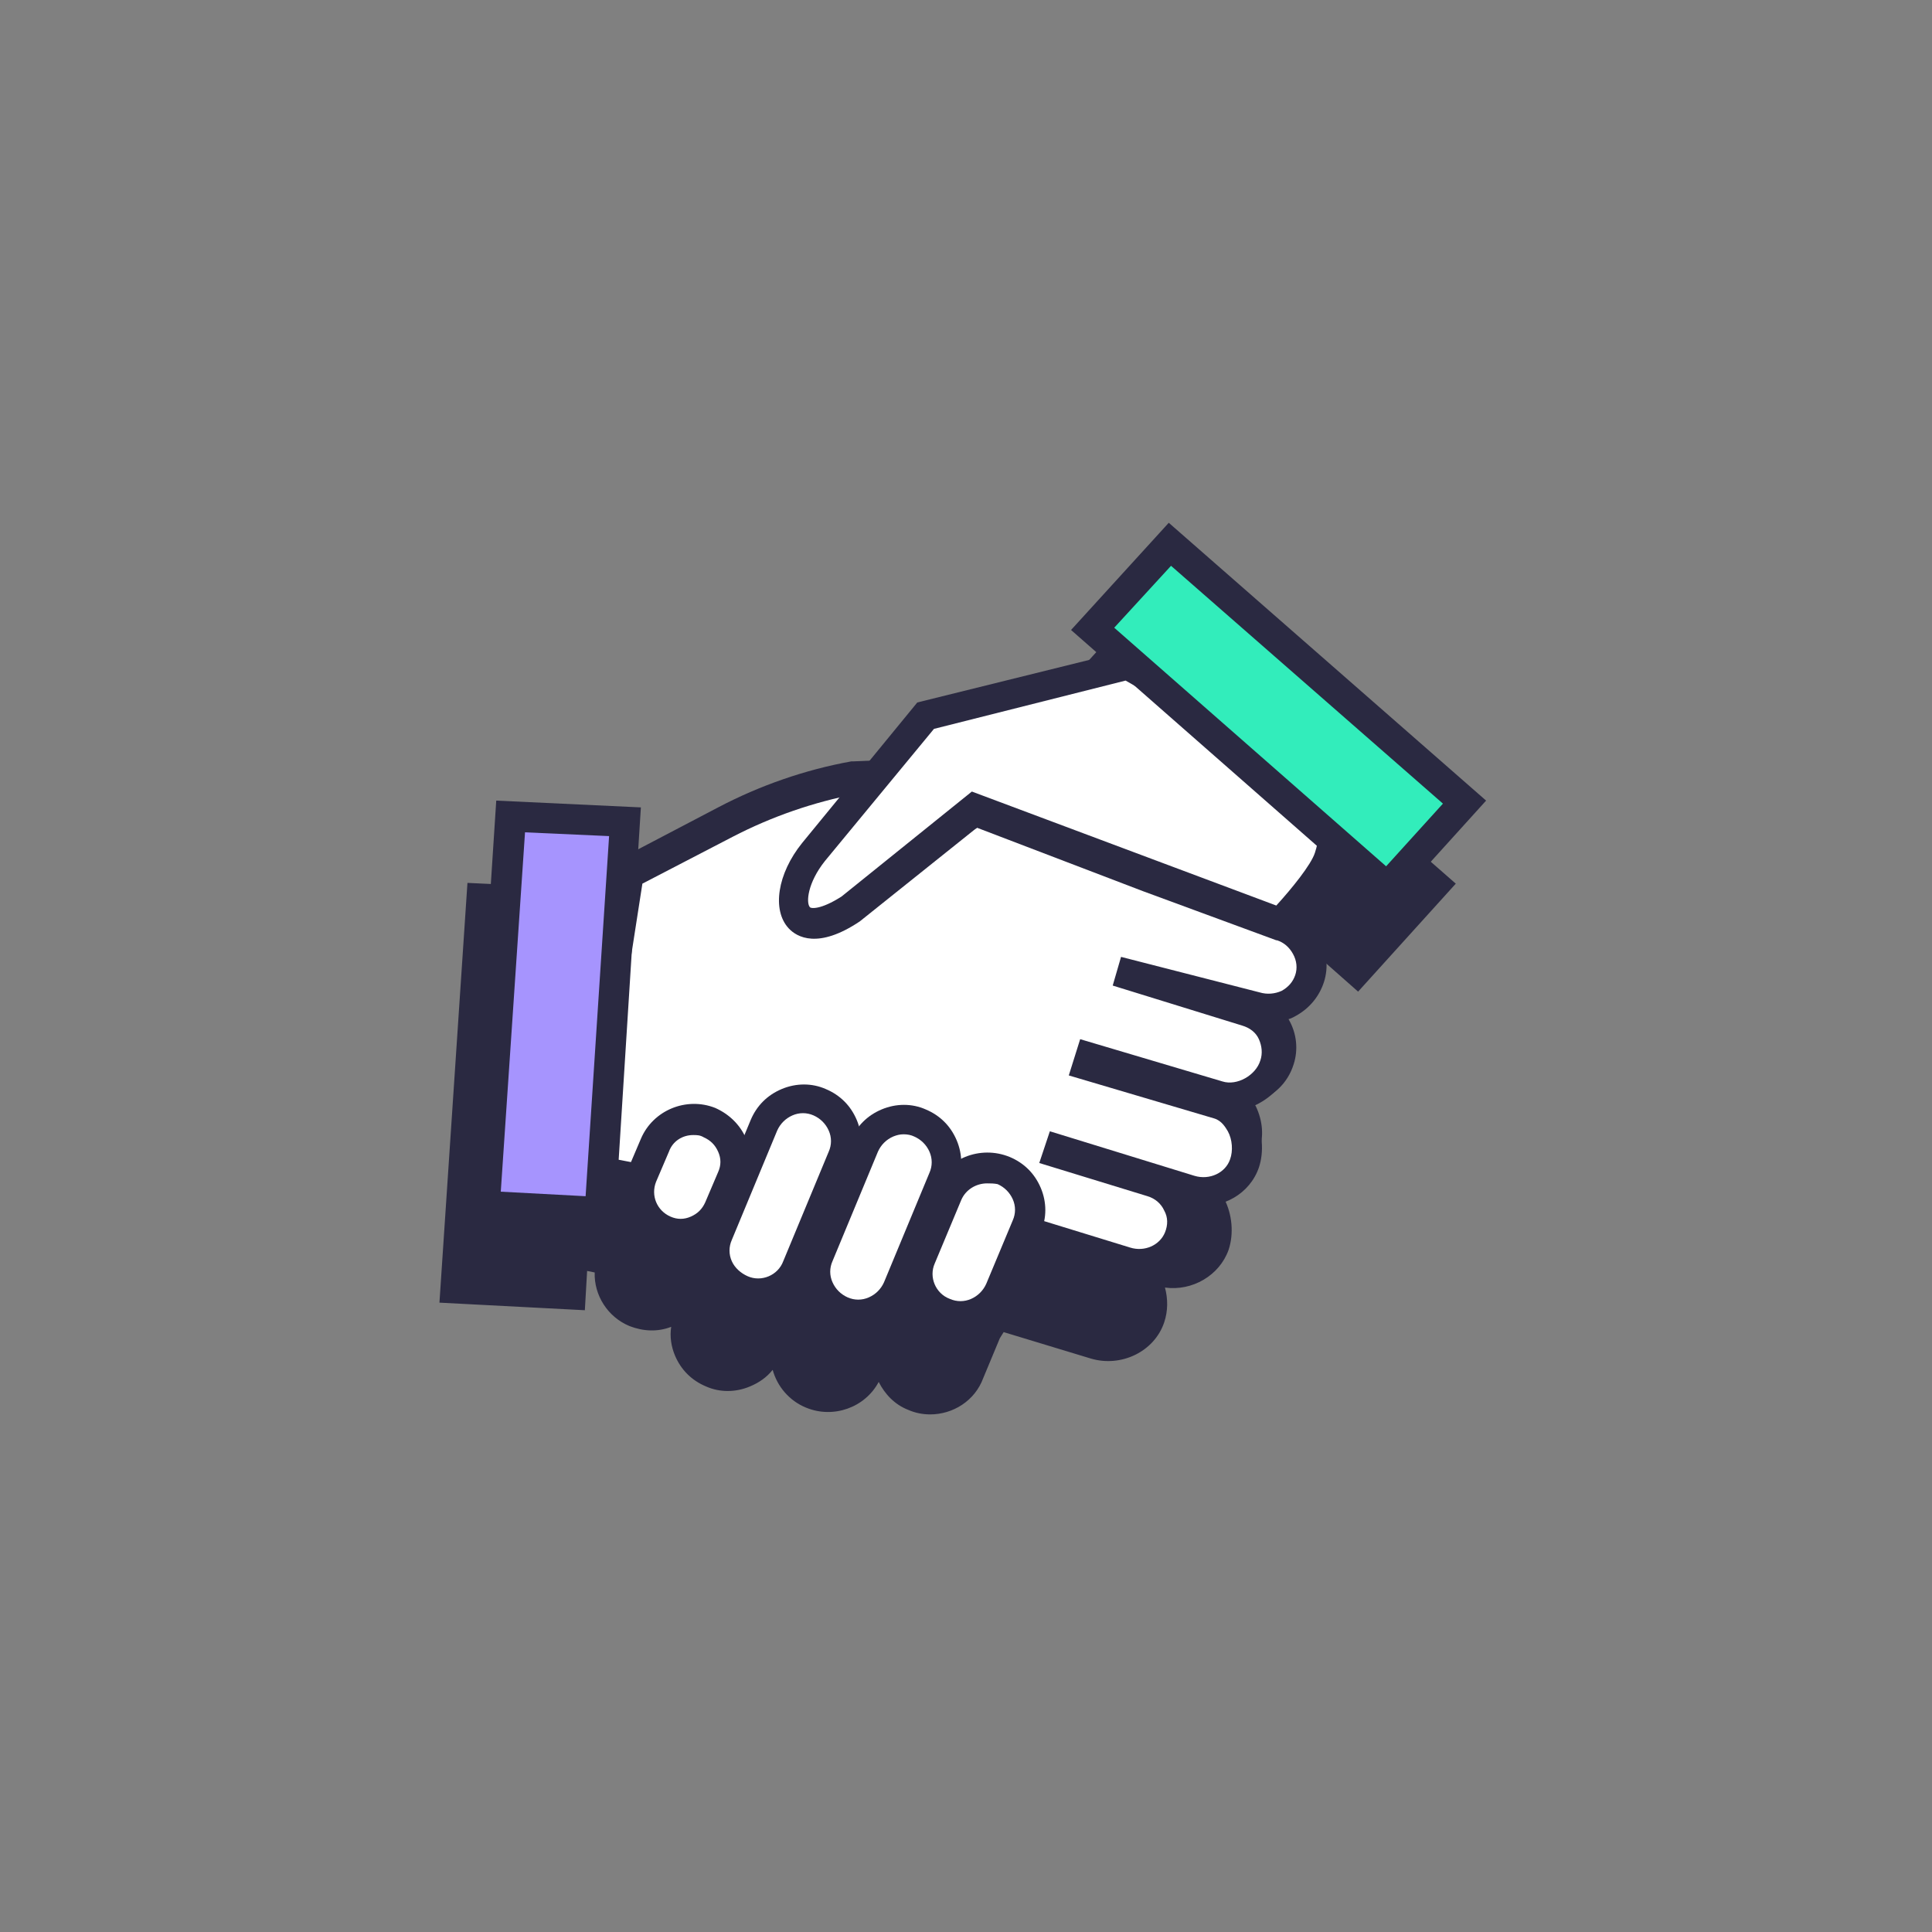<?xml version="1.0" encoding="utf-8"?><!-- Скачано с сайта svg4.ru / Downloaded from svg4.ru -->
<svg width="800px" height="800px" viewBox="0 0 64 64" fill="none" xmlns="http://www.w3.org/2000/svg">
<rect x="0" y="0" width="64" height="64" fill="#808080" stroke="none"/>
<path d="M47.523 29.322L37.764 20.769L35.205 23.57L37.011 25.171L36.384 24.82L29.836 27.171L27.527 29.447L27.628 28.447L27.302 28.522C25.822 28.797 24.366 29.297 23.012 30.022L19.8 31.698L19.474 33.849L19.725 30.022L15.937 29.847L15.084 42.777L18.897 42.977L18.997 41.602L20.277 41.852C20.051 42.527 20.377 43.277 21.055 43.553C21.757 43.853 22.56 43.502 22.861 42.802L23.037 42.352L23.363 42.427L22.836 43.727C22.535 44.453 22.886 45.278 23.589 45.553C24.316 45.853 25.144 45.503 25.42 44.803L26.173 42.977L26.674 43.077L26.122 44.428C25.822 45.153 26.173 45.978 26.875 46.254C27.603 46.554 28.431 46.203 28.707 45.503L29.484 43.627L29.836 43.703L29.484 44.528C29.183 45.253 29.535 46.078 30.237 46.353C30.965 46.654 31.793 46.303 32.069 45.603L32.62 44.253L32.947 43.653L36.208 44.653C36.936 44.878 37.764 44.503 38.014 43.778C38.265 43.027 37.864 42.202 37.086 41.977L34 41.026L34.025 40.926L38.34 42.252C39.068 42.477 39.896 42.102 40.147 41.377C40.398 40.626 40.047 39.601 39.269 39.376L34.928 38.1L35.004 37.875L39.269 39.126C39.996 39.351 40.9 38.851 41.15 38.125C41.401 37.375 41 36.55 40.222 36.325L35.932 34.999L40.523 36.175C41.276 36.4 42.054 35.975 42.279 35.249C42.505 34.499 42.079 33.724 41.351 33.499L36.936 31.873L31.241 29.697L41.778 32.598C41.778 32.598 42.756 32.048 42.982 31.323C43.057 31.123 43.082 30.923 43.107 30.723L44.889 32.273L47.523 29.322Z" fill="#2A2941"/>
<path d="M30.814 46.854C30.563 46.854 30.312 46.804 30.087 46.704C29.635 46.529 29.309 46.178 29.108 45.778C28.657 46.629 27.603 47.004 26.7 46.629C26.148 46.404 25.746 45.928 25.596 45.378C25.395 45.628 25.144 45.803 24.843 45.928C24.366 46.129 23.84 46.129 23.388 45.928C22.911 45.728 22.56 45.378 22.359 44.903C22.234 44.603 22.184 44.278 22.234 43.953C21.782 44.128 21.306 44.103 20.854 43.928C20.127 43.628 19.675 42.902 19.7 42.152L19.449 42.102L19.374 43.403L14.557 43.152L15.485 29.247L20.277 29.472L20.177 30.873L22.786 29.497C24.166 28.772 25.671 28.247 27.201 27.972L28.18 27.771L28.155 28.072L29.56 26.696L35.581 24.545L34.502 23.595L37.713 20.069L48.225 29.272L44.989 32.849L43.459 31.498C43.107 32.298 42.204 32.824 42.079 32.898L41.903 32.998H41.878C42.229 33.174 42.53 33.449 42.706 33.799C42.957 34.249 43.007 34.774 42.856 35.249C42.656 35.9 42.154 36.35 41.527 36.525C41.552 36.575 41.577 36.6 41.602 36.65C41.828 37.125 41.878 37.65 41.702 38.126C41.502 38.751 40.975 39.201 40.373 39.426C40.423 39.501 40.498 39.601 40.548 39.701C40.824 40.226 40.874 40.877 40.699 41.402C40.398 42.252 39.495 42.777 38.591 42.652C38.692 43.027 38.692 43.428 38.566 43.803C38.24 44.778 37.136 45.303 36.133 45.003L33.248 44.128L33.122 44.328L32.57 45.653C32.294 46.404 31.567 46.854 30.814 46.854ZM29.208 42.952L30.563 43.202L29.986 44.578C29.785 45.028 30.011 45.578 30.488 45.753C30.939 45.953 31.491 45.728 31.667 45.253L32.244 43.853L32.771 42.902L36.434 44.028C36.936 44.178 37.462 43.928 37.613 43.477C37.688 43.252 37.663 43.002 37.563 42.777C37.462 42.552 37.262 42.402 37.011 42.327L33.423 41.227L33.774 40.176L38.566 41.652C39.068 41.802 39.595 41.552 39.745 41.102C39.846 40.827 39.821 40.451 39.67 40.176C39.595 40.051 39.469 39.826 39.219 39.751L34.402 38.325L34.778 37.125L39.495 38.526C39.971 38.676 40.598 38.325 40.749 37.825C40.824 37.6 40.799 37.35 40.699 37.125C40.573 36.9 40.398 36.75 40.147 36.675L35.857 35.349L36.133 34.399L40.724 35.575C41.226 35.725 41.727 35.45 41.878 34.974C41.953 34.749 41.928 34.499 41.803 34.274C41.677 34.049 41.502 33.899 41.276 33.824H41.251L36.835 32.198L31.115 30.022L31.416 29.072L41.727 31.923C42.003 31.723 42.43 31.373 42.555 31.023C42.605 30.873 42.631 30.723 42.656 30.523L42.781 29.597L44.889 31.448L46.77 29.372L37.764 21.494L35.882 23.545L41.025 28.047L36.308 25.346L30.087 27.572L26.875 30.723L27.051 29.022C25.721 29.297 24.442 29.772 23.237 30.398L20.252 31.948L19.951 33.849L18.947 33.749L19.173 30.422L16.363 30.297L15.585 42.227L18.395 42.377L18.496 40.926L20.904 41.377L20.729 41.927C20.578 42.352 20.804 42.827 21.23 43.002C21.456 43.102 21.682 43.102 21.908 43.002C22.134 42.902 22.284 42.752 22.384 42.527L22.736 41.702L24.065 41.952L23.288 43.803C23.187 44.028 23.187 44.278 23.288 44.503C23.388 44.728 23.564 44.903 23.789 45.003C24.015 45.103 24.266 45.103 24.492 45.003C24.718 44.903 24.893 44.728 24.994 44.503L25.922 42.302L27.427 42.602L26.624 44.503C26.424 44.953 26.649 45.503 27.126 45.678C27.578 45.878 28.13 45.653 28.305 45.178L29.208 42.952Z" fill="#2A2941"/>
<path d="M42.43 30.598L38.014 28.972L32.319 26.796L27.753 29.297L29.71 25.671L28.28 25.746C26.8 26.021 25.345 26.521 23.99 27.247L20.779 28.922L19.273 38.676L33.674 41.427L34 40.827L37.262 41.827C37.964 42.052 38.742 41.727 39.043 41.052C39.369 40.276 38.943 39.401 38.165 39.176L35.079 38.226L35.104 38.126L39.419 39.451C40.147 39.676 40.975 39.301 41.226 38.576C41.477 37.825 41.125 36.8 40.347 36.575L36.007 35.3L36.083 35.075L40.347 36.325C41.075 36.55 41.978 36.05 42.229 35.325C42.48 34.574 42.079 33.749 41.301 33.524L37.011 32.198L41.602 33.374C42.355 33.599 43.132 33.174 43.358 32.449C43.609 31.623 43.182 30.823 42.43 30.598Z" fill="white"/>
<path d="M37.713 42.352C37.513 42.352 37.312 42.327 37.136 42.252L34.251 41.377L33.95 41.927L18.721 39.026L20.352 28.547L23.789 26.746C25.169 26.021 26.674 25.496 28.205 25.221H28.28L30.588 25.121L29.008 28.047L32.269 26.271L38.19 28.522L42.605 30.148C43.082 30.298 43.483 30.623 43.709 31.073C43.96 31.523 44.01 32.048 43.86 32.523C43.709 32.999 43.383 33.399 42.932 33.649C42.806 33.724 42.681 33.774 42.53 33.799C42.555 33.849 42.58 33.874 42.605 33.924C42.831 34.399 42.881 34.924 42.706 35.4C42.505 36.025 41.978 36.475 41.376 36.7C41.426 36.775 41.502 36.875 41.552 36.975C41.828 37.5 41.878 38.151 41.702 38.676C41.401 39.551 40.498 40.051 39.595 39.926C39.72 40.351 39.695 40.802 39.52 41.202C39.219 41.927 38.491 42.352 37.713 42.352ZM33.774 40.201L37.437 41.327C37.914 41.477 38.416 41.252 38.591 40.827C38.692 40.577 38.692 40.326 38.566 40.101C38.466 39.876 38.265 39.701 38.014 39.626L34.427 38.526L34.778 37.475L39.57 38.951C40.072 39.101 40.598 38.851 40.749 38.401C40.849 38.126 40.824 37.75 40.674 37.475C40.598 37.35 40.473 37.125 40.222 37.05L35.405 35.625L35.782 34.424L40.498 35.825C40.975 35.975 41.602 35.625 41.752 35.124C41.828 34.899 41.803 34.649 41.702 34.424C41.602 34.199 41.401 34.049 41.15 33.974L36.86 32.648L37.136 31.698L41.727 32.874C41.978 32.949 42.229 32.924 42.455 32.824C42.681 32.699 42.831 32.523 42.907 32.298C42.982 32.073 42.957 31.823 42.831 31.598C42.706 31.373 42.53 31.223 42.304 31.148H42.279L37.864 29.522L32.37 27.422L26.524 30.623L28.882 26.271L28.381 26.296C26.95 26.571 25.571 27.046 24.266 27.722L21.28 29.272L19.876 38.301L33.448 40.877L33.774 40.201Z" fill="#2A2941"/>
<path d="M37.362 22.07L30.663 23.72L26.951 28.222C25.796 29.672 26.122 31.473 28.18 30.123L32.294 26.821L42.43 30.623C42.43 30.623 43.81 29.172 44.035 28.447C44.412 27.322 44.061 25.896 44.061 25.896L37.362 22.07Z" fill="white"/>
<path d="M42.58 31.198L32.42 27.372L28.481 30.523C27.101 31.448 26.398 31.048 26.122 30.748C25.571 30.148 25.746 28.947 26.574 27.922L30.387 23.27L37.462 21.519L44.537 25.546L44.587 25.746C44.612 25.821 44.964 27.322 44.537 28.572C44.261 29.397 42.957 30.773 42.806 30.948L42.58 31.198ZM30.939 24.145L27.327 28.522C26.75 29.247 26.7 29.898 26.825 30.047C26.85 30.098 27.176 30.148 27.879 29.697L32.194 26.221L42.279 29.997C42.781 29.447 43.433 28.647 43.559 28.247C43.81 27.497 43.684 26.571 43.634 26.171L37.287 22.545L30.939 24.145Z" fill="#2A2941"/>
<path d="M24.567 42.727C23.84 42.427 23.513 41.602 23.814 40.902L25.32 37.275C25.621 36.55 26.449 36.225 27.151 36.525C27.879 36.825 28.205 37.65 27.904 38.351L26.399 41.977C26.123 42.702 25.295 43.027 24.567 42.727Z" fill="white"/>
<path d="M25.119 43.353C24.868 43.353 24.617 43.303 24.392 43.203C23.915 43.002 23.564 42.652 23.363 42.177C23.162 41.702 23.162 41.177 23.363 40.727L24.868 37.1C25.069 36.625 25.42 36.275 25.897 36.075C26.373 35.875 26.9 35.875 27.352 36.075C27.829 36.275 28.18 36.625 28.381 37.1C28.581 37.575 28.581 38.101 28.381 38.551L26.875 42.177C26.574 42.903 25.847 43.353 25.119 43.353ZM24.768 42.277C25.219 42.477 25.771 42.252 25.947 41.777L27.452 38.151C27.553 37.926 27.553 37.675 27.452 37.45C27.352 37.225 27.176 37.05 26.951 36.95C26.725 36.85 26.474 36.85 26.248 36.95C26.022 37.05 25.847 37.225 25.746 37.45L24.241 41.077C24.141 41.302 24.141 41.552 24.241 41.777C24.341 42.002 24.542 42.177 24.768 42.277Z" fill="#2A2941"/>
<path d="M27.879 43.428C27.151 43.127 26.825 42.302 27.126 41.602L28.631 37.975C28.933 37.25 29.76 36.925 30.463 37.225C31.19 37.525 31.517 38.351 31.215 39.051L29.71 42.677C29.434 43.377 28.606 43.728 27.879 43.428Z" fill="white"/>
<path d="M28.431 44.028C28.18 44.028 27.929 43.978 27.703 43.878C27.227 43.678 26.875 43.327 26.674 42.852C26.474 42.377 26.474 41.852 26.674 41.402L28.18 37.775C28.381 37.3 28.732 36.95 29.208 36.75C29.685 36.55 30.212 36.55 30.663 36.75C31.14 36.95 31.491 37.3 31.692 37.775C31.893 38.251 31.893 38.776 31.692 39.226L30.187 42.852C29.986 43.327 29.635 43.678 29.158 43.878C28.933 43.978 28.682 44.028 28.431 44.028ZM29.936 37.575C29.811 37.575 29.71 37.6 29.585 37.65C29.359 37.75 29.183 37.925 29.083 38.15L27.578 41.777C27.477 42.002 27.477 42.252 27.578 42.477C27.678 42.702 27.854 42.877 28.079 42.977C28.305 43.077 28.556 43.077 28.782 42.977C29.008 42.877 29.183 42.702 29.284 42.477L30.789 38.851C30.889 38.626 30.889 38.376 30.789 38.15C30.689 37.925 30.513 37.75 30.287 37.65C30.187 37.6 30.061 37.575 29.936 37.575Z" fill="#2A2941"/>
<path d="M31.291 43.503C30.563 43.203 30.237 42.377 30.538 41.677L31.416 39.576C31.717 38.851 32.545 38.526 33.248 38.826C33.975 39.126 34.301 39.951 34 40.652L33.122 42.752C32.821 43.453 31.993 43.803 31.291 43.503Z" fill="white"/>
<path d="M31.818 44.103C31.567 44.103 31.316 44.053 31.09 43.953C30.112 43.553 29.66 42.427 30.061 41.452L30.939 39.351C31.341 38.376 32.47 37.926 33.448 38.326C33.925 38.526 34.276 38.876 34.477 39.351C34.678 39.826 34.678 40.352 34.477 40.802L33.599 42.903C33.398 43.378 33.047 43.728 32.57 43.928C32.319 44.053 32.069 44.103 31.818 44.103ZM32.696 39.201C32.344 39.201 31.993 39.401 31.843 39.751L30.965 41.852C30.764 42.302 30.99 42.852 31.466 43.028C31.692 43.127 31.943 43.127 32.169 43.028C32.395 42.928 32.57 42.752 32.671 42.527L33.549 40.426C33.649 40.201 33.649 39.951 33.549 39.726C33.448 39.501 33.273 39.326 33.047 39.226C32.922 39.201 32.821 39.201 32.696 39.201Z" fill="#2A2941"/>
<path d="M22.033 40.727C21.331 40.427 21.005 39.626 21.28 38.926L21.707 37.926C22.008 37.225 22.811 36.9 23.513 37.175C24.216 37.475 24.542 38.276 24.266 38.976L23.84 39.976C23.538 40.677 22.736 41.027 22.033 40.727Z" fill="white"/>
<path d="M22.56 41.327C22.309 41.327 22.083 41.277 21.832 41.177C20.879 40.777 20.427 39.676 20.804 38.726L21.23 37.725C21.632 36.775 22.736 36.325 23.689 36.7C24.141 36.9 24.517 37.25 24.718 37.725C24.918 38.176 24.918 38.701 24.718 39.151L24.291 40.151C24.09 40.602 23.739 40.977 23.262 41.177C23.037 41.277 22.811 41.327 22.56 41.327ZM22.961 37.6C22.61 37.6 22.284 37.8 22.159 38.151L21.732 39.151C21.556 39.601 21.757 40.101 22.209 40.301C22.435 40.401 22.66 40.401 22.886 40.301C23.112 40.201 23.262 40.051 23.363 39.826L23.789 38.826C23.89 38.601 23.89 38.376 23.789 38.151C23.689 37.926 23.538 37.776 23.313 37.675C23.187 37.6 23.087 37.6 22.961 37.6Z" fill="#2A2941"/>
<path d="M19.876 40.151L20.703 27.221L16.915 27.046L16.062 39.951L19.876 40.151Z" fill="#A694FE"/>
<path d="M20.352 40.677L15.535 40.426L16.439 26.521L21.23 26.746L20.352 40.677ZM16.589 39.476L19.399 39.626L20.177 27.697L17.392 27.572L16.589 39.476Z" fill="#2A2941"/>
<path d="M45.967 29.397L36.183 20.819L38.767 18.018L48.526 26.571L45.967 29.397Z" fill="#32EDBB"/>
<path d="M45.992 30.098L35.48 20.869L38.717 17.318L49.229 26.521L45.992 30.098ZM36.91 20.794L45.917 28.697L47.799 26.621L38.792 18.743L36.91 20.794Z" fill="#2A2941"/>
</svg>